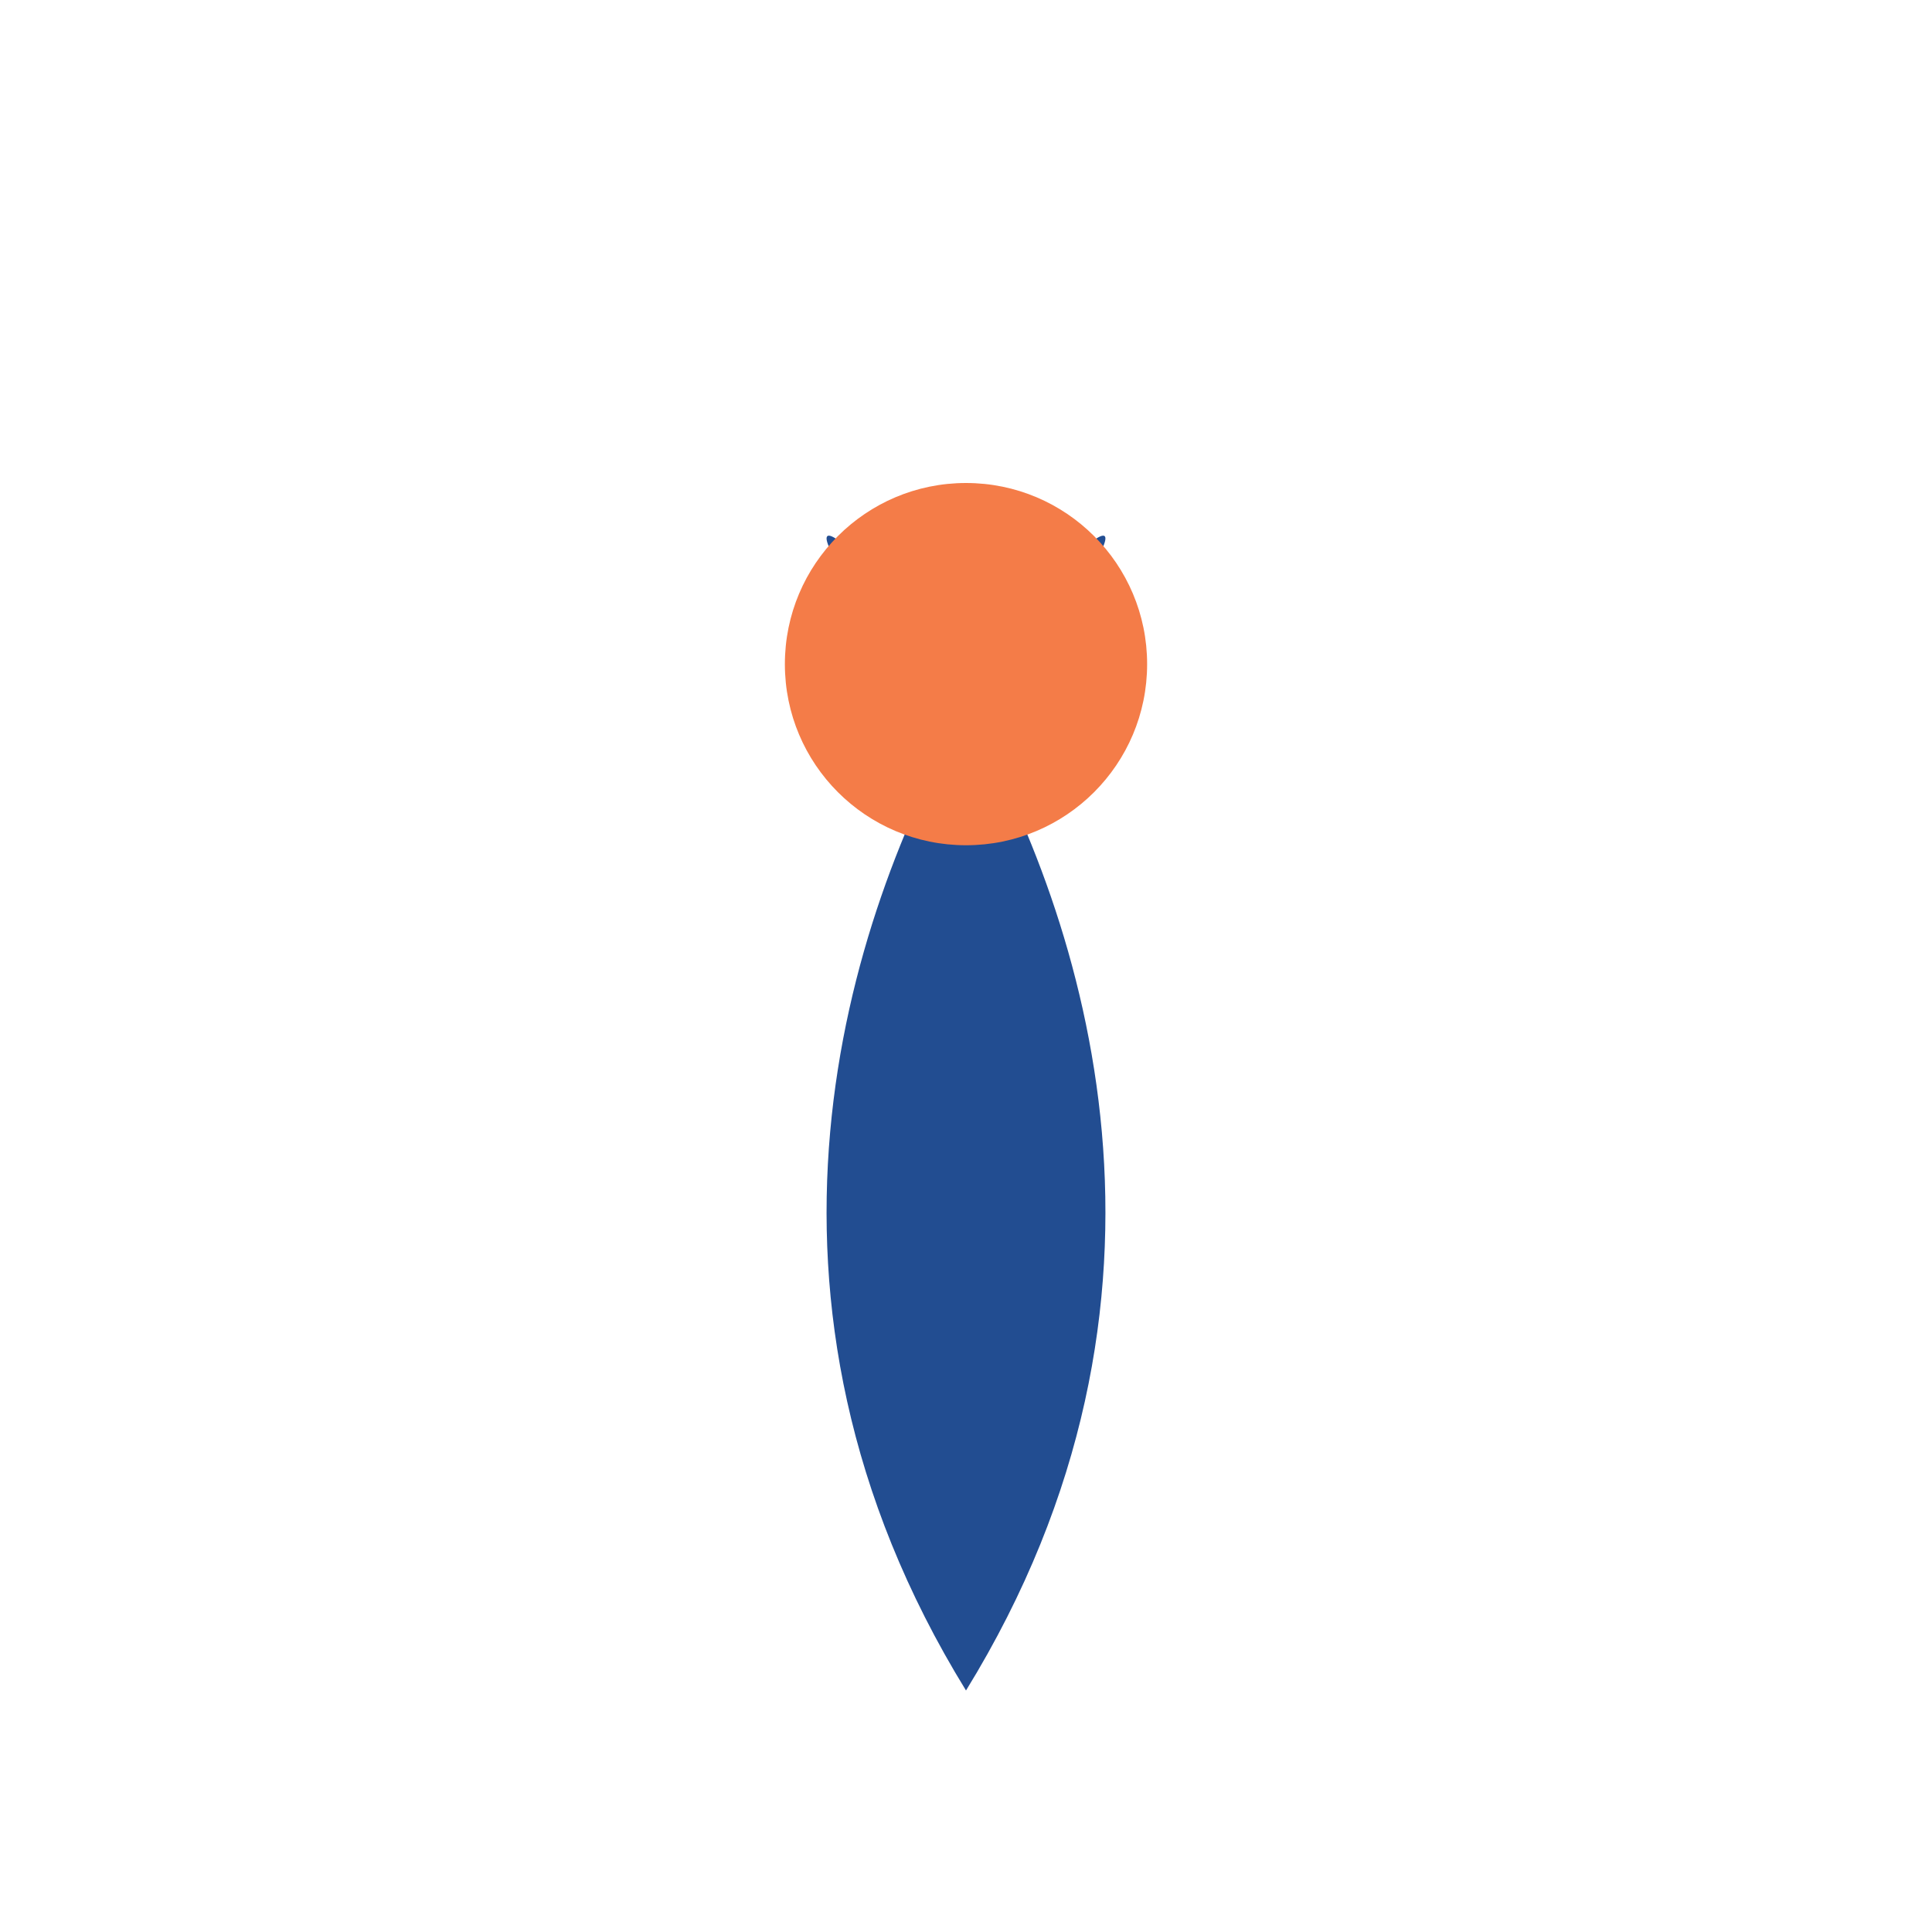 <?xml version="1.0" encoding="UTF-8"?>
<svg xmlns="http://www.w3.org/2000/svg" width="32" height="32" viewBox="0 0 32 32"><path d="M16 28c8-13-8-25 0-16 8-9-8 3 0 16z" fill="#224D91"/><circle cx="16" cy="11" r="3" fill="#F47C48"/></svg>